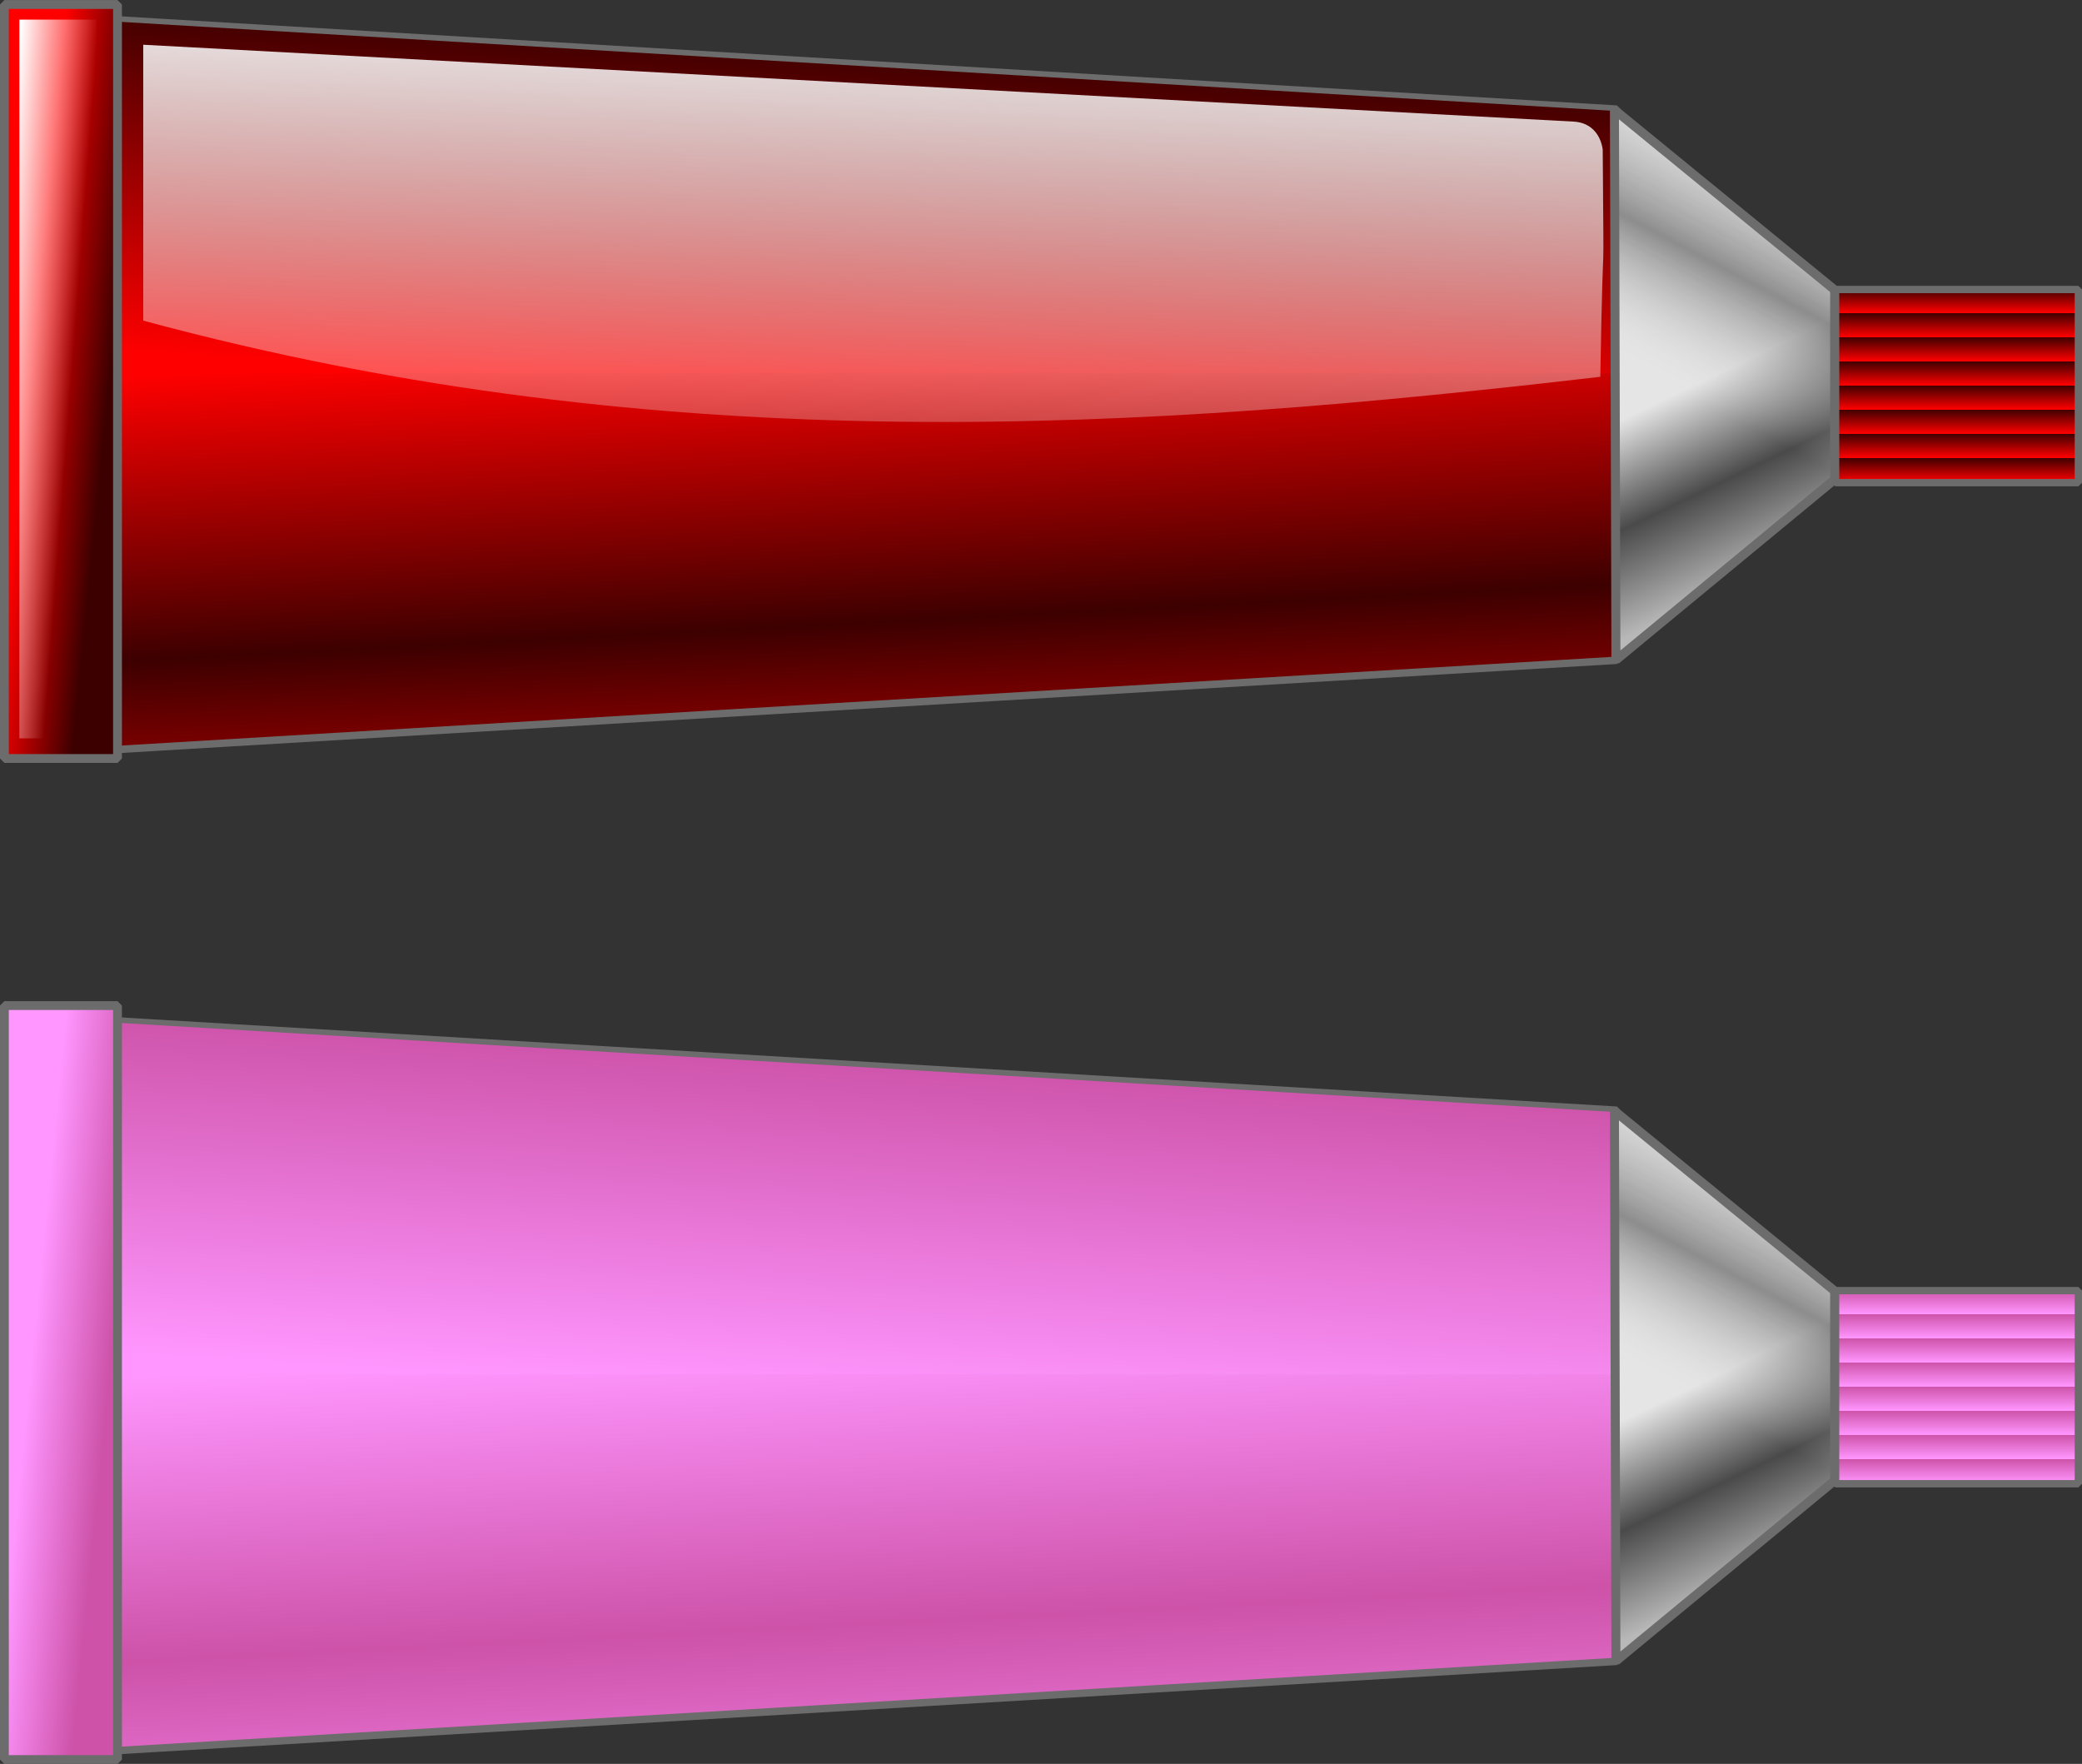 <?xml version="1.0" encoding="UTF-8" standalone="no"?>
<!-- Created with Inkscape (http://www.inkscape.org/) -->
<svg
    xmlns:inkscape="http://www.inkscape.org/namespaces/inkscape"
    xmlns:rdf="http://www.w3.org/1999/02/22-rdf-syntax-ns#"
    xmlns="http://www.w3.org/2000/svg"
    xmlns:sodipodi="http://sodipodi.sourceforge.net/DTD/sodipodi-0.dtd"
    xmlns:cc="http://creativecommons.org/ns#"
    xmlns:xlink="http://www.w3.org/1999/xlink"
    xmlns:dc="http://purl.org/dc/elements/1.1/"
    xmlns:svg="http://www.w3.org/2000/svg"
    xmlns:ns1="http://sozi.baierouge.fr"
    id="svg6431"
    sodipodi:docname="Color_tube_RedOrangePink.svg"
    sodipodi:modified="true"
    viewBox="0 0 207.99 176.2"
    sodipodi:version="0.32"
    version="1.0"
    inkscape:output_extension="org.inkscape.output.svg.inkscape"
    inkscape:version="0.47 r22583"
  >
  <rect x="0" y="0" width="207.99" height="176.2" fill="#333333" stroke="none"/>
  <defs
      id="defs3"
    >
    <linearGradient
        id="linearGradient12398"
      >
      <stop
          id="stop12400"
          style="stop-color:#ff0000"
          offset="0"
      />
      <stop
          id="stop12402"
          style="stop-color:#3d0000"
          offset="1"
      />
    </linearGradient
    >
    <linearGradient
        id="linearGradient8414"
        inkscape:collect="always"
      >
      <stop
          id="stop8416"
          style="stop-color:#ffffff"
          offset="0"
      />
      <stop
          id="stop8418"
          style="stop-color:#ffffff;stop-opacity:0"
          offset="1"
      />
    </linearGradient
    >
    <linearGradient
        id="linearGradient12398-14"
      >
      <stop
          id="stop12400-3"
          style="stop-color:#ff96ff"
          offset="0"
      />
      <stop
          id="stop12402-9"
          style="stop-color:#cd52a8"
          offset="1"
      />
    </linearGradient
    >
    <linearGradient
        id="linearGradient3787"
        y2="323.45"
        xlink:href="#linearGradient12398-14"
        spreadMethod="reflect"
        gradientUnits="userSpaceOnUse"
        x2="126.66"
        gradientTransform="matrix(.676 0 0 1.002 38.717 -56.067)"
        y1="294.99"
        x1="125.67"
        inkscape:collect="always"
    />
    <linearGradient
        id="linearGradient3790"
        y2="38.906"
        xlink:href="#linearGradient12398-14"
        gradientUnits="userSpaceOnUse"
        x2="143.65"
        y1="73.656"
        x1="141.6"
        inkscape:collect="always"
    />
    <linearGradient
        id="linearGradient3793"
        y2="393.82"
        gradientUnits="userSpaceOnUse"
        x2="147"
        gradientTransform="translate(133.53 -137.52)"
        y1="375.93"
        x1="138.4"
        inkscape:collect="always"
      >
      <stop
          id="stop3406-10"
          style="stop-color:#e5e5e5"
          offset="0"
      />
      <stop
          id="stop8432-99"
          style="stop-color:#4a4a4a"
          offset=".5"
      />
      <stop
          id="stop3408-6"
          style="stop-color:#b8b8b8"
          offset="1"
      />
    </linearGradient
    >
    <linearGradient
        id="linearGradient3795"
        y2="92.378"
        xlink:href="#linearGradient8414"
        gradientUnits="userSpaceOnUse"
        x2="149.1"
        gradientTransform="matrix(.997 0 0 1 .315 167.58)"
        y1="39.281"
        x1="150.81"
        inkscape:collect="always"
    />
    <linearGradient
        id="linearGradient3797"
        y2="371.23"
        xlink:href="#linearGradient12398-14"
        gradientUnits="userSpaceOnUse"
        x2="99.469"
        gradientTransform="matrix(1.749 0 0 1.155 -282.46 -195.94)"
        y1="370.93"
        x1="104.03"
        inkscape:collect="always"
    />
    <linearGradient
        id="linearGradient3799"
        y2="284.64"
        xlink:href="#linearGradient12398-14"
        spreadMethod="repeat"
        gradientUnits="userSpaceOnUse"
        x2="353.17"
        gradientTransform="matrix(.8 0 0 .829 3.121 -4.34)"
        y1="287.55"
        x1="353.17"
        inkscape:collect="always"
    />
    <linearGradient
        id="linearGradient3801"
        y2="39.81"
        xlink:href="#linearGradient8414"
        gradientUnits="userSpaceOnUse"
        x2="-106.25"
        gradientTransform="matrix(.825 0 0 .952 -18.827 169.57)"
        y1="38.985"
        x1="-96.9"
        inkscape:collect="always"
    />
    <linearGradient
        id="linearGradient3803"
        y2="356.22"
        gradientUnits="userSpaceOnUse"
        x2="142.08"
        gradientTransform="translate(133.53 -137.52)"
        y1="378.75"
        x1="130.14"
        inkscape:collect="always"
      >
      <stop
          id="stop8446-7"
          style="stop-color:#e5e5e5;stop-opacity:0"
          offset="0"
      />
      <stop
          id="stop8448-8"
          style="stop-color:#4a4a4a;stop-opacity:.568"
          offset=".5"
      />
      <stop
          id="stop8450-3"
          style="stop-color:#b8b8b8;stop-opacity:0"
          offset="1"
      />
    </linearGradient
    >
    <linearGradient
        id="linearGradient3805"
        y2="323.45"
        xlink:href="#linearGradient12398"
        spreadMethod="reflect"
        gradientUnits="userSpaceOnUse"
        x2="126.66"
        gradientTransform="matrix(.676 0 0 1.002 38.717 -56.067)"
        y1="294.99"
        x1="125.67"
        inkscape:collect="always"
    />
    <linearGradient
        id="linearGradient3807"
        y2="38.906"
        xlink:href="#linearGradient12398"
        gradientUnits="userSpaceOnUse"
        x2="143.65"
        y1="73.656"
        x1="141.6"
        inkscape:collect="always"
    />
    <linearGradient
        id="linearGradient3813"
        y2="371.23"
        xlink:href="#linearGradient12398"
        gradientUnits="userSpaceOnUse"
        x2="99.469"
        gradientTransform="matrix(1.749 0 0 1.155 -282.46 -195.94)"
        y1="370.93"
        x1="104.03"
        inkscape:collect="always"
    />
    <linearGradient
        id="linearGradient3815"
        y2="284.64"
        xlink:href="#linearGradient12398"
        spreadMethod="repeat"
        gradientUnits="userSpaceOnUse"
        x2="353.17"
        gradientTransform="matrix(.8 0 0 .829 3.121 -4.34)"
        y1="287.55"
        x1="353.17"
        inkscape:collect="always"
    />
  </defs
  >
  <sodipodi:namedview
      id="base"
      bordercolor="#666666"
      inkscape:pageshadow="2"
      inkscape:guide-bbox="true"
      pagecolor="#ffffff"
      inkscape:window-height="964"
      inkscape:window-maximized="0"
      inkscape:zoom="0.73286993"
      inkscape:window-x="352"
      showgrid="false"
      borderopacity="1.0"
      inkscape:current-layer="layer1"
      inkscape:cx="151.55382"
      inkscape:cy="8.2445851"
      showguides="true"
      inkscape:window-y="44"
      inkscape:window-width="1204"
      showborder="true"
      inkscape:pageopacity="0.0"
      inkscape:document-units="mm"
  />
  <g
      id="layer1"
      inkscape:label="Layer 1"
      inkscape:groupmode="layer"
      transform="translate(-204.62 -102.88)"
    >
    <g
        id="g4034"
        transform="translate(107.83 -99.901)"
      >
      <path
          id="path6381"
          sodipodi:nodetypes="ccccc"
          style="stroke-linejoin:bevel;color:#000000;stroke:#6c6c6c;stroke-width:.741;fill:url(#linearGradient3805)"
          d="m106.82 204.66l151.48 9.02v55.06l-151.48 9.01v-73.09z"
      />
      <path
          id="path8406"
          style="color:#000000;fill:url(#linearGradient3807)"
          sodipodi:type="inkscape:offset"
          d="m106.56 38.438v35.218h151.41v-26.218l-151.41-9z"
          inkscape:original="M 106.53125 38.40625 L 106.53125 73.6875 L 258 73.6875 L 258 47.40625 L 106.53125 38.40625 z "
          transform="matrix(.997 0 0 1 .631 166.41)"
          inkscape:radius="-0.032955553"
      />
      <path
          id="path6385"
          sodipodi:nodetypes="ccccc"
          style="color:#000000;fill:url(#linearGradient3793)"
          d="m280.07 231.74l-22-17.99 0.15 54.96 21.85-18.04v-18.93z"
      />
      <path
          id="path8410"
          sodipodi:nodetypes="cccccc"
          style="opacity:.879;color:#000000;fill:url(#linearGradient3795)"
          d="m111.1 207.25v27.56c52.56 14.21 100.57 10.85 145.56 5.61 0.33-18.99 0.37-5.02 0.24-22.71-0.2-1.4-1.09-2.67-2.87-2.78l-142.93-7.68z"
      />
      <rect
          id="rect6383"
          style="stroke-linejoin:bevel;color:#000000;stroke:#6c6c6c;stroke-width:.884;fill:url(#linearGradient3813)"
          transform="scale(-1,1)"
          height="75.316"
          width="11.302"
          y="203.23"
          x="-108.53"
      />
      <rect
          id="rect6387"
          style="stroke-linejoin:bevel;color:#000000;stroke:#6c6c6c;stroke-width:.733;fill:url(#linearGradient3815)"
          height="19.295"
          width="24.276"
          y="231.7"
          x="280.14"
      />
      <rect
          id="rect8434"
          style="color:#000000;fill:url(#linearGradient3801)"
          transform="scale(-1,1)"
          height="71.795"
          width="7.713"
          y="204.74"
          x="-106.44"
      />
      <path
          id="path8440"
          sodipodi:nodetypes="ccccc"
          style="stroke-linejoin:bevel;stroke-width:0.9;color:#000000;stroke:#6c6c6c;fill:url(#linearGradient3803)"
          d="m280.07 231.74l-22-17.99 0.15 54.96 21.85-18.04v-18.93z"
      />
    </g
    >
    <g
        id="layer1-8"
        inkscape:label="Layer 1"
        transform="translate(107.83 .099)"
      >
      <g
          id="g4130"
        >
        <path
            id="path6381-19"
            sodipodi:nodetypes="ccccc"
            style="stroke-linejoin:bevel;color:#000000;stroke:#6c6c6c;stroke-width:.741;fill:url(#linearGradient3787)"
            d="m106.82 204.66l151.48 9.02v55.06l-151.48 9.01v-73.09z"
        />
        <path
            id="path8406-5"
            style="color:#000000;fill:url(#linearGradient3790)"
            sodipodi:type="inkscape:offset"
            d="m106.56 38.438v35.218h151.41v-26.218l-151.41-9z"
            inkscape:original="M 106.53125 38.40625 L 106.53125 73.6875 L 258 73.6875 L 258 47.40625 L 106.53125 38.40625 z "
            transform="matrix(.997 0 0 1 .631 166.41)"
            inkscape:radius="-0.032955553"
        />
        <path
            id="path6385-32"
            sodipodi:nodetypes="ccccc"
            style="color:#000000;fill:url(#linearGradient3793)"
            d="m280.07 231.74l-22-17.99 0.15 54.96 21.85-18.04v-18.93z"
        />
        <path
            id="path8410-5"
            sodipodi:nodetypes="cccccc"
            style="opacity:.879;color:#000000;fill:url(#linearGradient3795)"
            d="m111.1 207.25v27.56c52.56 14.21 100.57 10.85 145.56 5.61 0.33-18.99 0.37-5.02 0.24-22.71-0.2-1.4-1.09-2.67-2.87-2.78l-142.93-7.68z"
        />
        <rect
            id="rect6383-2"
            style="stroke-linejoin:bevel;color:#000000;stroke:#6c6c6c;stroke-width:.884;fill:url(#linearGradient3797)"
            transform="scale(-1,1)"
            height="75.316"
            width="11.302"
            y="203.23"
            x="-108.53"
        />
        <rect
            id="rect6387-5"
            style="stroke-linejoin:bevel;color:#000000;stroke:#6c6c6c;stroke-width:.733;fill:url(#linearGradient3799)"
            height="19.295"
            width="24.276"
            y="231.7"
            x="280.14"
        />
        <rect
            id="rect8434-8"
            style="color:#000000;fill:url(#linearGradient3801)"
            transform="scale(-1,1)"
            height="71.795"
            width="7.713"
            y="204.74"
            x="-106.44"
        />
        <path
            id="path8440-67"
            sodipodi:nodetypes="ccccc"
            style="stroke-linejoin:bevel;color:#000000;stroke:#6c6c6c;stroke-width:0.9;fill:url(#linearGradient3803)"
            d="m280.07 231.74l-22-17.99 0.15 54.96 21.85-18.04v-18.93z"
        />
      </g
      >
    </g
    >
  </g
  >
</svg
>
